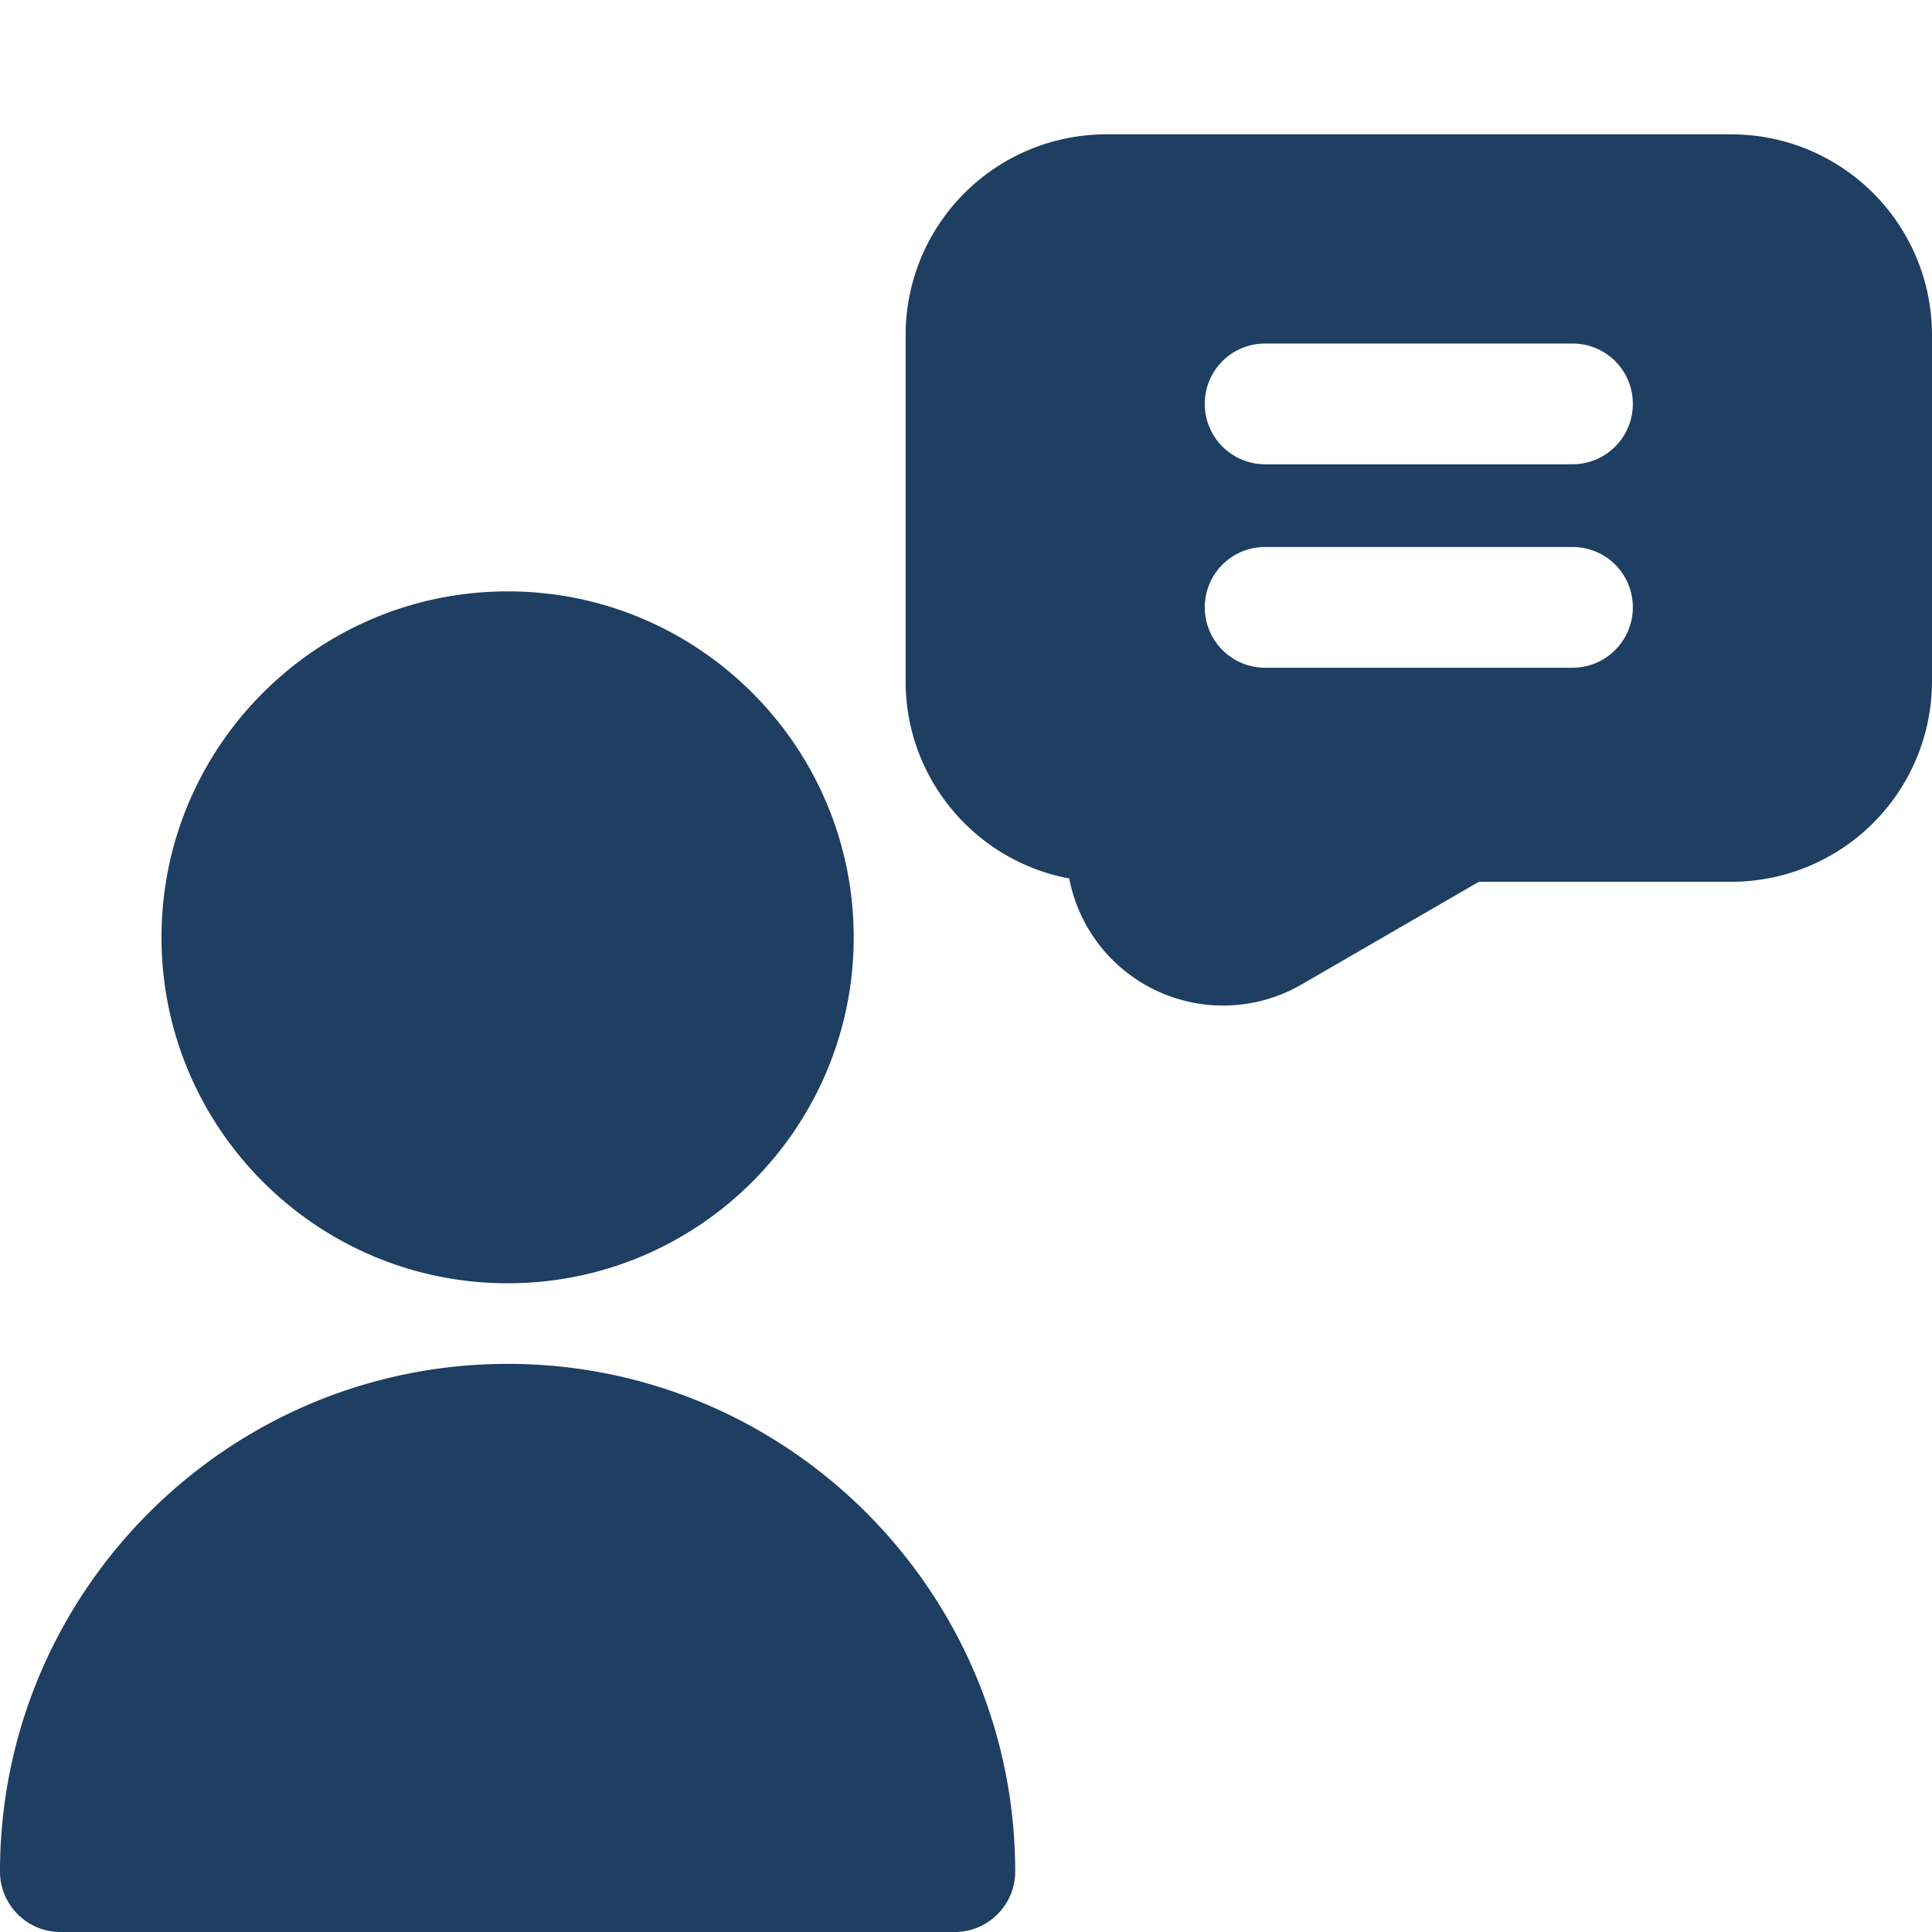 <svg xmlns="http://www.w3.org/2000/svg" xmlns:xlink="http://www.w3.org/1999/xlink" width="512" height="512" x="0" y="0" viewBox="0 0 64 64" style="enable-background:new 0 0 512 512" xml:space="preserve" class=""><g><path d="M57.36 4.45H36.64A6.65 6.65 0 0 0 30 11.09v11.48c0 3.25 2.34 5.96 5.42 6.53a5.19 5.19 0 0 0 7.7 3.51l5.87-3.4h8.37A6.65 6.65 0 0 0 64 22.57V11.09a6.65 6.65 0 0 0-6.64-6.64zm-5.27 17.67H41.91a2 2 0 0 1-2-2c0-1.11.89-2 2-2h10.18c1.11 0 2 .89 2 2a2 2 0 0 1-2 2zm0-6.74H41.91a2 2 0 0 1-2-2c0-1.11.89-2 2-2h10.18c1.11 0 2 .89 2 2a2 2 0 0 1-2 2zM16.82 42.51c6.32 0 11.46-5.14 11.46-11.46s-5.14-11.46-11.46-11.46c-6.33 0-11.47 5.14-11.47 11.46s5.14 11.46 11.47 11.46zM16.82 45.18C7.54 45.18 0 52.73 0 62c0 1.1.9 2 2 2h29.63c1.1 0 2-.9 2-2 0-9.27-7.54-16.82-16.81-16.82z" fill="#1e3e62" opacity="1" data-original="#000000" class=""></path></g></svg>